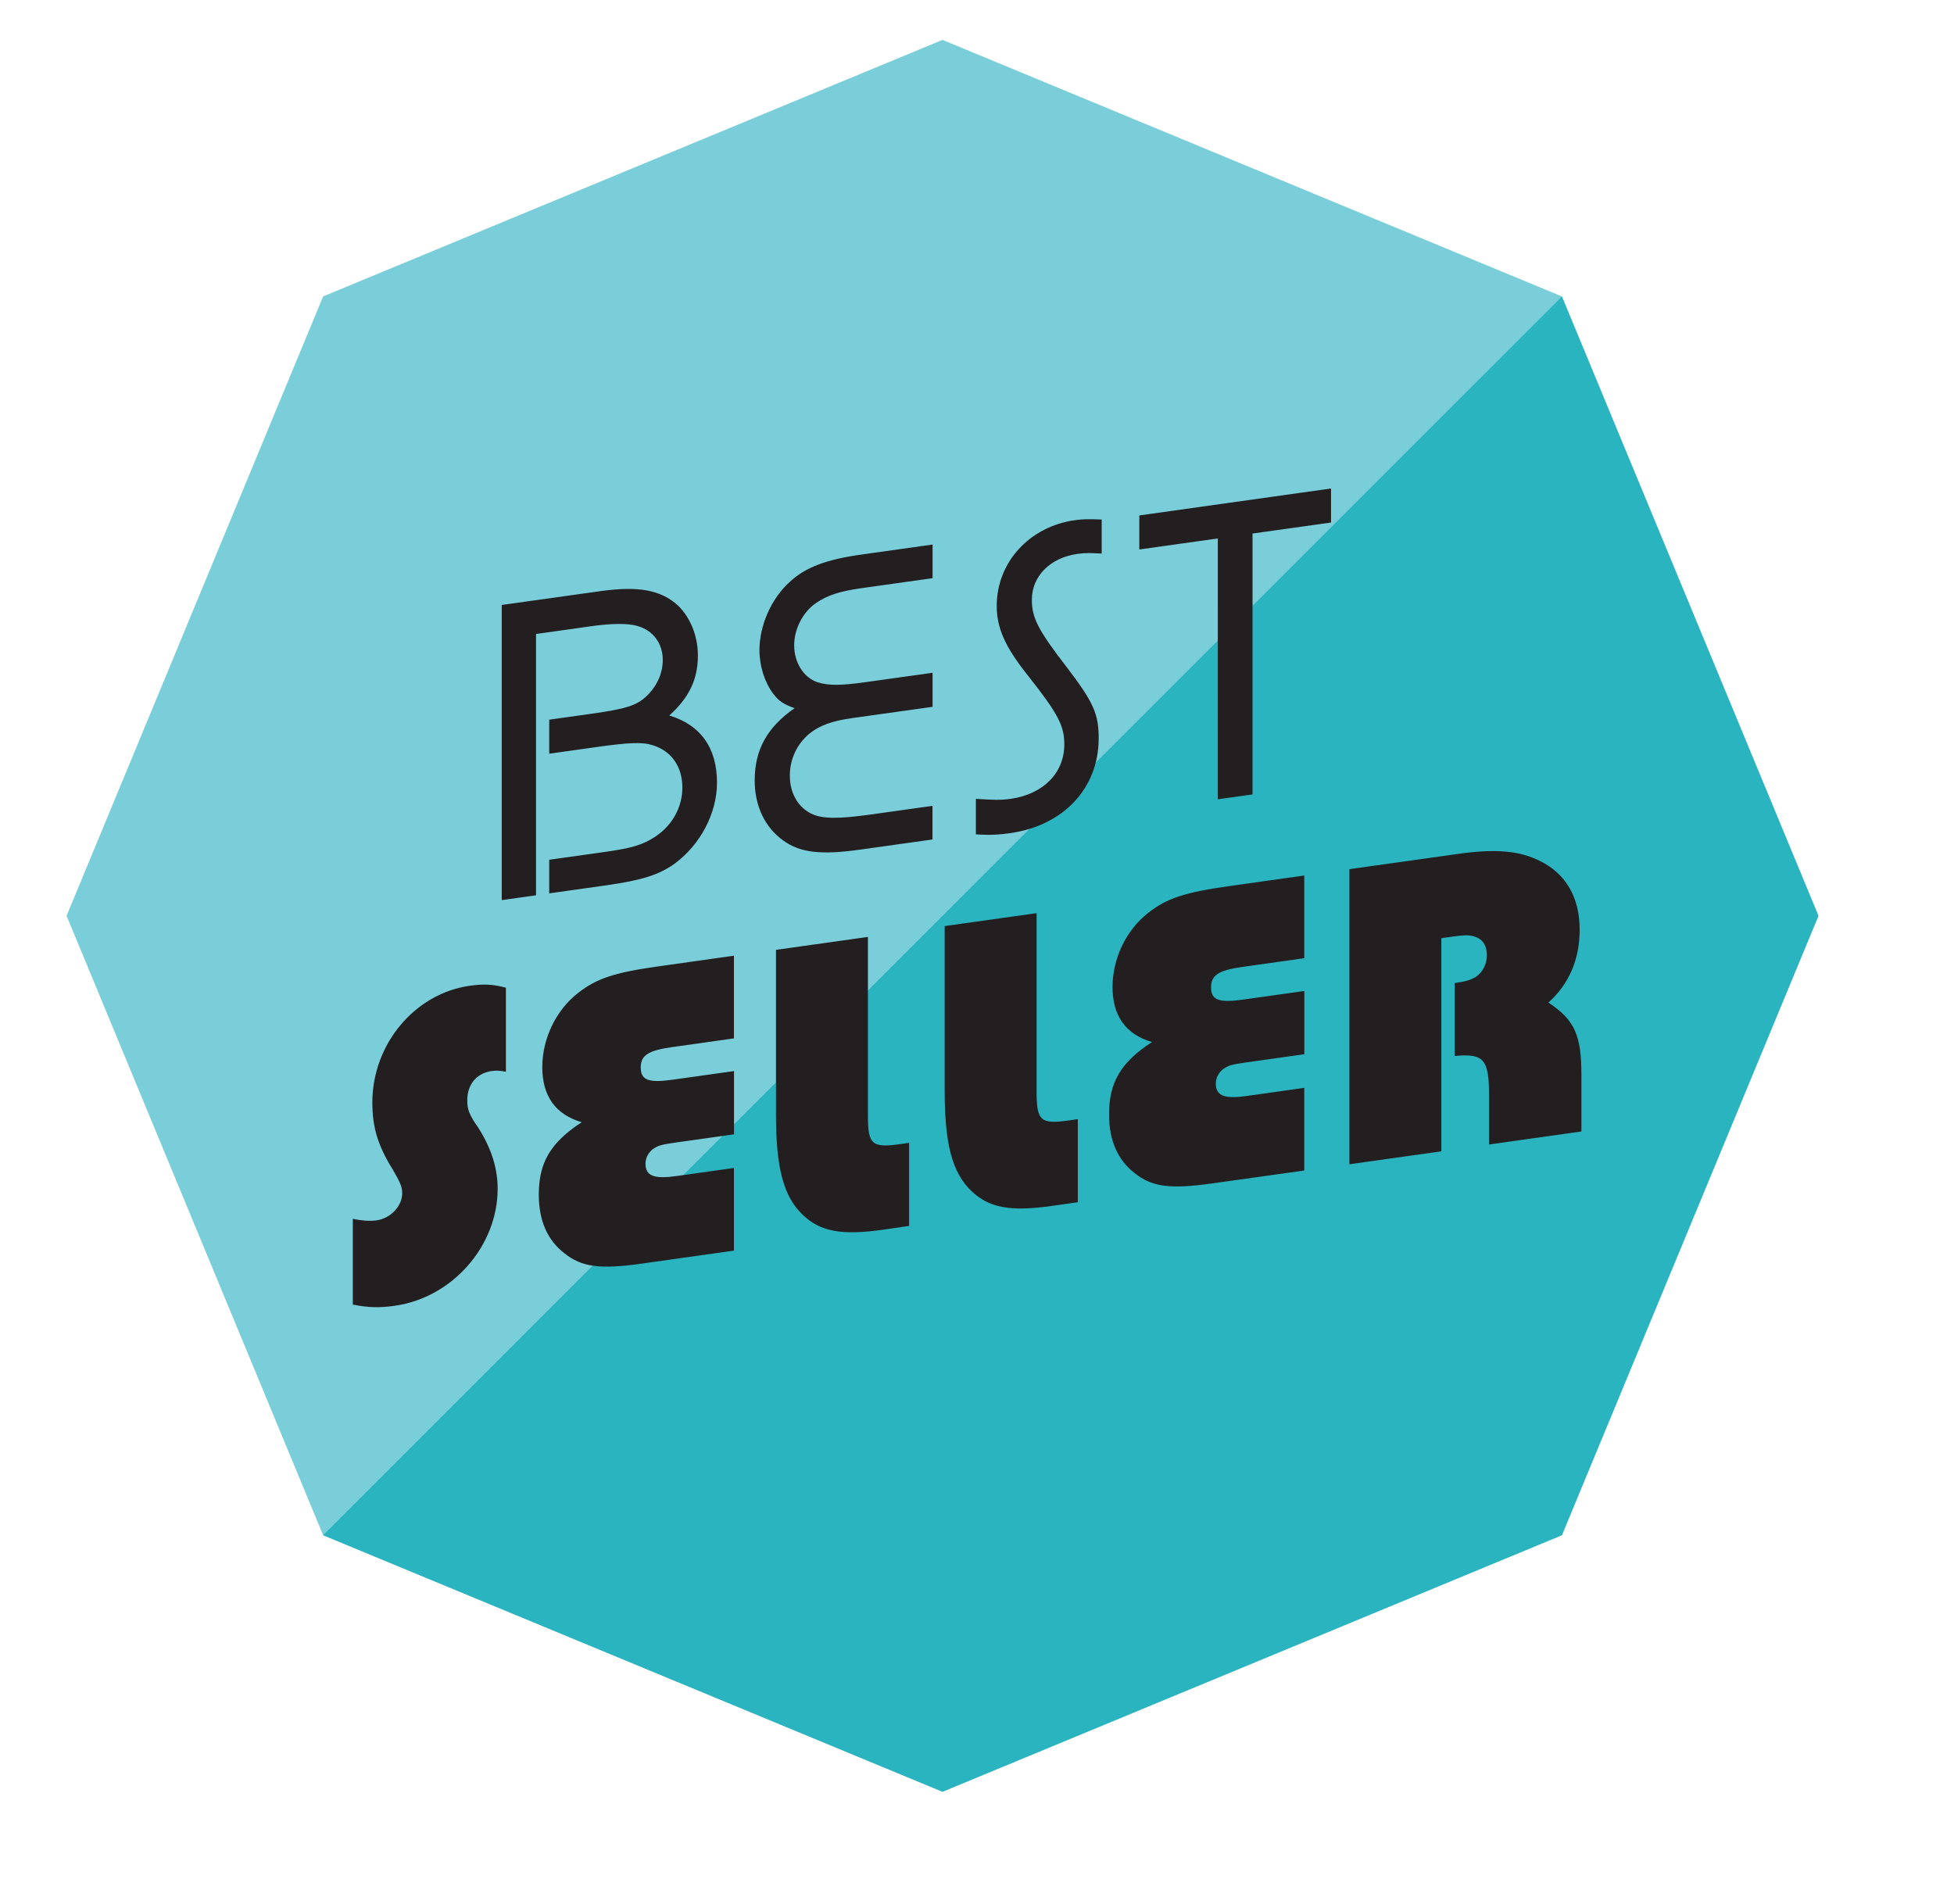 <svg xmlns="http://www.w3.org/2000/svg" viewBox="0 0 2342.1 2282.4" xml:space="preserve"><path fill="#7aceda" d="M387.3 355.3 79.8 1097.7l307.5 742.4 742.4 307.5 742.4-307.5 307.5-742.4-307.5-742.4-742.4-307.5z"/><path fill="#2ab4bf" d="m387.3 1840.1 742.4 307.5 742.4-307.5 307.5-742.4-307.5-742.3"/><path d="M601.5 725.1 720 708.5c45.8-6.4 72.8-1.2 93.1 17.7 14.6 14.4 23.4 36.5 23.4 59.3 0 28.1-9.9 50.2-34.3 72.1 37.4 11.2 57.2 38.6 57.2 80.5 0 36.6-19.8 74.3-50.9 97.2-18.7 13.2-38.5 19.7-82.1 25.9l-68.1 9.6v-40.3l67.1-9.4c31.2-4.4 45.7-8.5 60.3-18.5 20.3-13.5 32.2-35.3 32.2-58.6 0-24.9-13-43.8-35.3-50.7-12.5-4.1-28.1-3.5-69.7 2.4l-54.6 7.7v-40.8l49.9-7c41.6-5.8 54.6-9.8 66.5-21 12.5-11.8 19.7-27.2 19.7-43.6 0-19.6-11.4-35.5-30.7-40.8-10.9-3.2-30.2-3.2-56.7.6l-64.5 9.1v313.2l-41.1 5.8V725.1zm429.9 293.2c-47.3 6.7-72.3 3.8-92.5-10.8-22.4-16-34.3-41.8-34.3-72 0-36.6 14.6-63.5 47.8-86.7-14-4.9-19.2-9-25.5-17.1-10.4-13.9-16.6-33.2-16.6-52.3 0-29.7 14-61.9 36.4-82 18.7-17.5 44.2-26.9 85.8-32.7l85.3-12V693l-85.3 12c-25.5 3.6-41.1 8.4-55.1 18.3-15.1 10.6-25.5 30.6-25.5 50.2 0 20.7 11.4 38.7 28.1 44.3 13 4 27 4.1 57.7-.2l80.1-11.2v40.8l-95.7 13.4c-25 3.5-39 8.7-51.5 18.4-15.1 12.2-23.9 30.9-23.9 50.5 0 21.2 9.9 38.4 26.5 46.1 13 6.1 32.8 6 71.7.5l72.8-10.2v40.3l-86.3 12.1zm138.2-60.8c20.8 1.3 29.6 1.7 41.6 0 39.5-5.5 64.5-31.3 64.5-65.2 0-22.3-7.3-36.6-43.1-81.9-28.6-35.7-37.9-58.3-37.9-84.2 0-52.5 39.5-95.1 93.6-102.7 9.9-1.4 17.2-1.4 32.2-.8v40.8c-14-.7-19.2-1-29.1.4-32.7 4.6-54.6 26.8-54.6 54.9 0 21.7 7.3 36.1 41.6 80.6 32.2 42.1 38.5 56.1 38.5 85.7 0 59.4-42.1 104.5-106.1 113.5-13 1.8-22.4 2.6-41.1 1.5v-42.6zm290.1-312.1-94.1 13.2v-40.8l229.8-32.3v40.8l-94.1 13.2v312.7l-41.6 5.8V645.4zM422.8 1460.9c10.9 2.2 20.3 3 28.6 1.8 16.6-2.3 30.7-17 30.7-32.4 0-7.9-2.6-13.4-11.4-28.6-18.2-29.2-24.4-51.2-24.4-80.3 0-70 51-130.7 117-139.9 16.1-2.3 28.1-1.8 43.1 2.4v100.7c-7.8-1.5-11.4-1.6-17.2-.8-18.2 2.6-29.1 16.3-29.1 34.8 0 10.6 1.6 16.7 13.5 33.6 15.1 23.9 22.9 47.7 22.9 72.6 0 68.9-54.6 130.6-123.2 140.3-18.2 2.6-31.7 2.3-50.4-1.4v-102.8zm346.2 53.7c-49.9 7-71.7 4.2-92.5-12.4-20.3-15.7-30.7-39.1-30.7-70.4 0-38.2 14-62.4 51.5-86.7-31.7-9.3-47.3-31.5-47.3-66 0-33.9 16.1-68 42.6-88.7 22.9-18.1 45.2-24.9 97.2-32.2l89.9-12.7v99.1l-74.3 10.5c-28.6 4-37.4 10-37.4 24.3 0 15.4 9.4 18.8 38.5 14.7l73.3-10.3v75.8l-70.2 9.9c-16.1 2.3-19.8 3.3-25.5 6.8-5.7 3.5-10.4 10.5-10.4 18.4 0 14.9 10.4 18.7 37.4 14.9l68.6-9.7v99.1L769 1514.6zm289-40.6c-49.9 7-74.9 2-95.7-17.8-23.4-22.1-32.2-56.9-32.2-120.5v-197.2l110.2-15.5v214c0 35 4.7 39.1 39 34.3l10.4-1.5v99.6l-31.7 4.6zm202.2-28.5c-49.9 7-74.9 2-95.7-17.8-23.4-22.2-32.2-56.9-32.2-120.6V1110l110.2-15.5v214.1c0 35 4.7 39.1 39 34.3l10.4-1.5v99.6l-31.7 4.5zm192.3-27c-49.9 7-71.8 4.2-92.5-12.4-20.3-15.7-30.7-39.1-30.7-70.4 0-38.2 14-62.4 51.5-86.7-31.7-9.3-47.3-31.5-47.3-66 0-33.9 16.1-68 42.6-88.7 22.9-18.1 45.2-24.9 97.2-32.2l90-12.7v99.1L1489 1159c-28.6 4-37.4 10-37.4 24.4 0 15.4 9.4 18.8 38.5 14.7l73.3-10.3v75.8l-70.2 9.9c-16.1 2.3-19.8 3.3-25.5 6.8-5.7 3.5-10.4 10.5-10.4 18.4 0 14.9 10.4 18.7 37.4 14.9l68.6-9.7v99.1l-110.8 15.5zm164.8-376.7 131-18.4c44.2-6.2 73.3-3.9 98.3 9 30.7 15.3 46.8 43.8 46.8 81.9 0 35.5-12.5 64.8-37.4 87.4 31.7 21 39.5 39.5 39.5 86.7v67.8l-110.7 15.6V1314c0-44-5.7-51.7-41.1-48.3v-87.4c14-2 18.7-3.7 25-7.2 8.3-5.4 13.5-15.7 13.5-25.7 0-14.3-6.8-22.4-20.8-24.1-6.2-.7-12.5.2-33.8 3.2V1380l-110.2 15.5v-353.7z" style="fill:#231f20"/></svg>